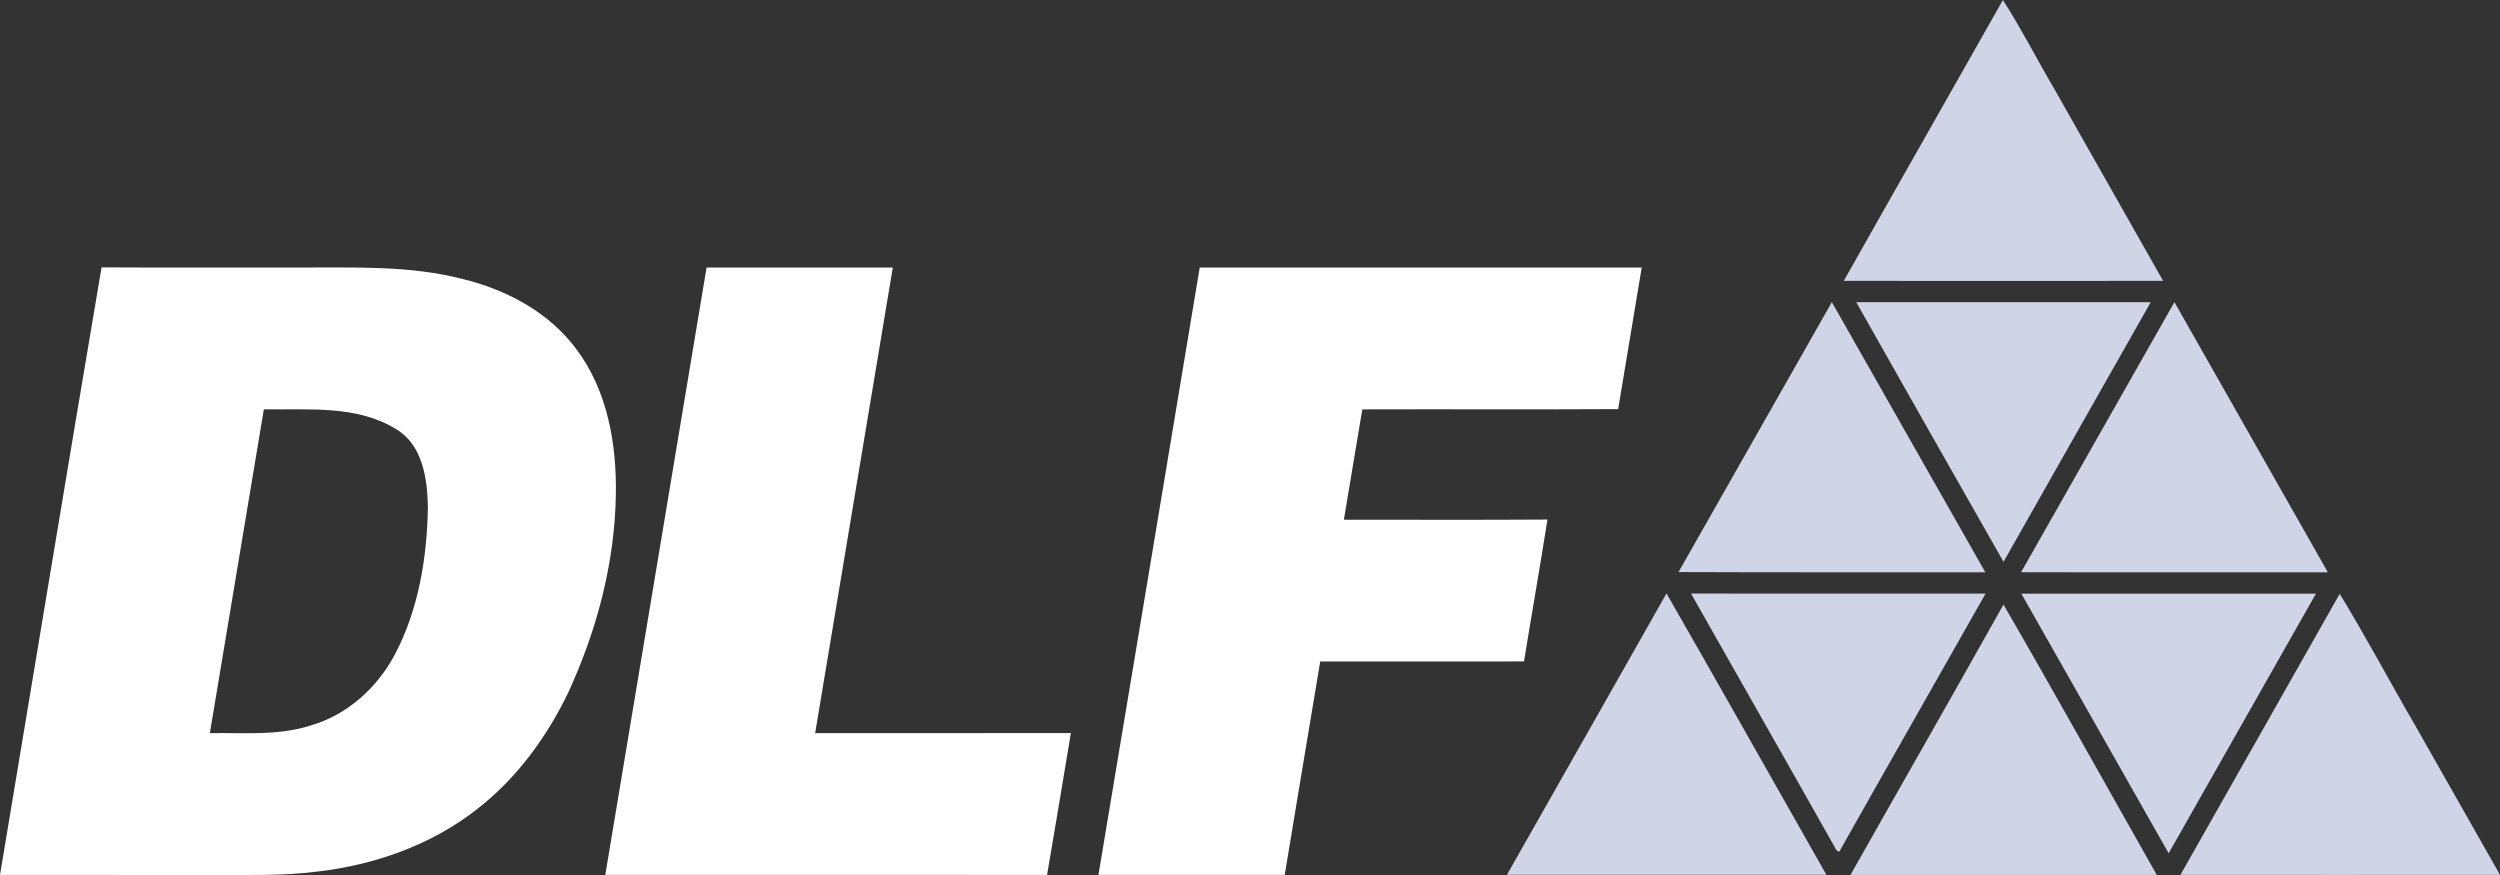 <svg width="100" height="35" viewBox="0 0 100 35" fill="none" xmlns="http://www.w3.org/2000/svg">
<rect x="0" y="0" width="100" height="35" fill="#333333" stroke="none"/>
<g clip-path="url(#clip0_2633_7783)">
<path d="M80.117 0C80.859 1.156 81.485 2.389 82.182 3.574C83.628 6.128 85.079 8.677 86.525 11.235C82.265 11.24 78.008 11.238 73.751 11.235C75.865 7.484 77.999 3.748 80.117 0Z" fill="#CFD4E7"/>
<path d="M0 34.997C1.357 26.896 2.686 18.793 4.063 10.695C6.674 10.71 9.286 10.695 11.9 10.701C14.106 10.712 16.351 10.601 18.509 11.161C20.274 11.591 21.989 12.505 23.077 13.998C24.297 15.639 24.666 17.748 24.634 19.755C24.597 22.501 23.877 25.21 22.731 27.699C21.871 29.485 20.669 31.132 19.094 32.357C17.251 33.807 14.96 34.609 12.643 34.869C11.269 35.04 9.883 34.994 8.5 35C5.666 34.997 2.834 34.997 0 34.997ZM10.554 16.372C9.831 20.691 9.114 25.007 8.394 29.326C9.749 29.303 11.14 29.44 12.449 29.012C13.9 28.586 15.094 27.505 15.794 26.18C16.749 24.37 17.083 22.295 17.117 20.269C17.094 19.153 16.906 17.803 15.854 17.172C14.274 16.19 12.329 16.404 10.554 16.372Z" fill="white"/>
<path d="M28.263 10.701C30.746 10.701 33.229 10.701 35.712 10.701C34.675 16.909 33.641 23.117 32.606 29.326C36.015 29.323 39.426 29.326 42.835 29.323C42.518 31.215 42.209 33.108 41.883 34.997C35.992 34.991 30.103 34.997 24.212 34.994C25.561 26.896 26.912 18.799 28.263 10.701Z" fill="white"/>
<path d="M47.989 10.701C53.883 10.701 59.775 10.701 65.669 10.701C65.358 12.591 65.037 14.474 64.726 16.364C61.315 16.384 57.903 16.364 54.492 16.375C54.249 17.845 54 19.318 53.755 20.788C56.469 20.788 59.183 20.8 61.898 20.782C61.603 22.675 61.266 24.564 60.96 26.457C58.243 26.463 55.526 26.457 52.809 26.46C52.335 29.306 51.858 32.148 51.389 34.994C48.906 34.994 46.423 34.994 43.938 34.994C45.289 26.896 46.646 18.802 47.989 10.701Z" fill="white"/>
<path d="M74.249 12.088C78.175 12.085 82.103 12.088 86.029 12.088C84.069 15.55 82.1 19.007 80.141 22.472C78.169 19.016 76.209 15.553 74.249 12.088Z" fill="#CFD4E7"/>
<path d="M67.14 22.883C69.191 19.287 71.225 15.682 73.274 12.085C75.323 15.685 77.362 19.293 79.414 22.892C75.323 22.889 71.231 22.9 67.14 22.883Z" fill="#CFD4E7"/>
<path d="M80.843 22.889C82.891 19.293 84.928 15.685 86.977 12.085C89.026 15.688 91.069 19.29 93.114 22.892C89.023 22.889 84.934 22.9 80.843 22.889Z" fill="#CFD4E7"/>
<path d="M66.66 23.737C68.806 27.479 70.926 31.241 73.055 34.991C68.794 34.994 64.534 34.994 60.277 34.991C62.403 31.238 64.537 27.493 66.66 23.737Z" fill="#CFD4E7"/>
<path d="M67.64 23.742C71.568 23.748 75.497 23.742 79.422 23.745C77.497 27.153 75.551 30.553 73.631 33.961C73.571 34.187 73.414 33.972 73.382 33.873C71.48 30.493 69.551 27.122 67.64 23.742Z" fill="#CFD4E7"/>
<path d="M80.855 23.748C84.78 23.745 88.709 23.748 92.637 23.748C90.674 27.21 88.709 30.67 86.746 34.132C84.78 30.667 82.814 27.208 80.855 23.748Z" fill="#CFD4E7"/>
<path d="M93.588 23.754C94.642 25.475 95.588 27.265 96.603 29.009C97.734 31.007 98.865 32.999 100 34.994C95.74 34.994 91.477 35 87.217 34.994C89.337 31.244 91.471 27.505 93.588 23.754Z" fill="#CFD4E7"/>
<path d="M80.139 24.182C82.217 27.767 84.228 31.392 86.271 34.997C82.188 34.997 78.102 34.997 74.019 34.997C76.057 31.386 78.117 27.796 80.139 24.182Z" fill="#CFD4E7"/>
</g>
<defs>
<clipPath id="clip0_2633_7783">
<rect width="100" height="35" fill="white"/>
</clipPath>
</defs>
</svg>
